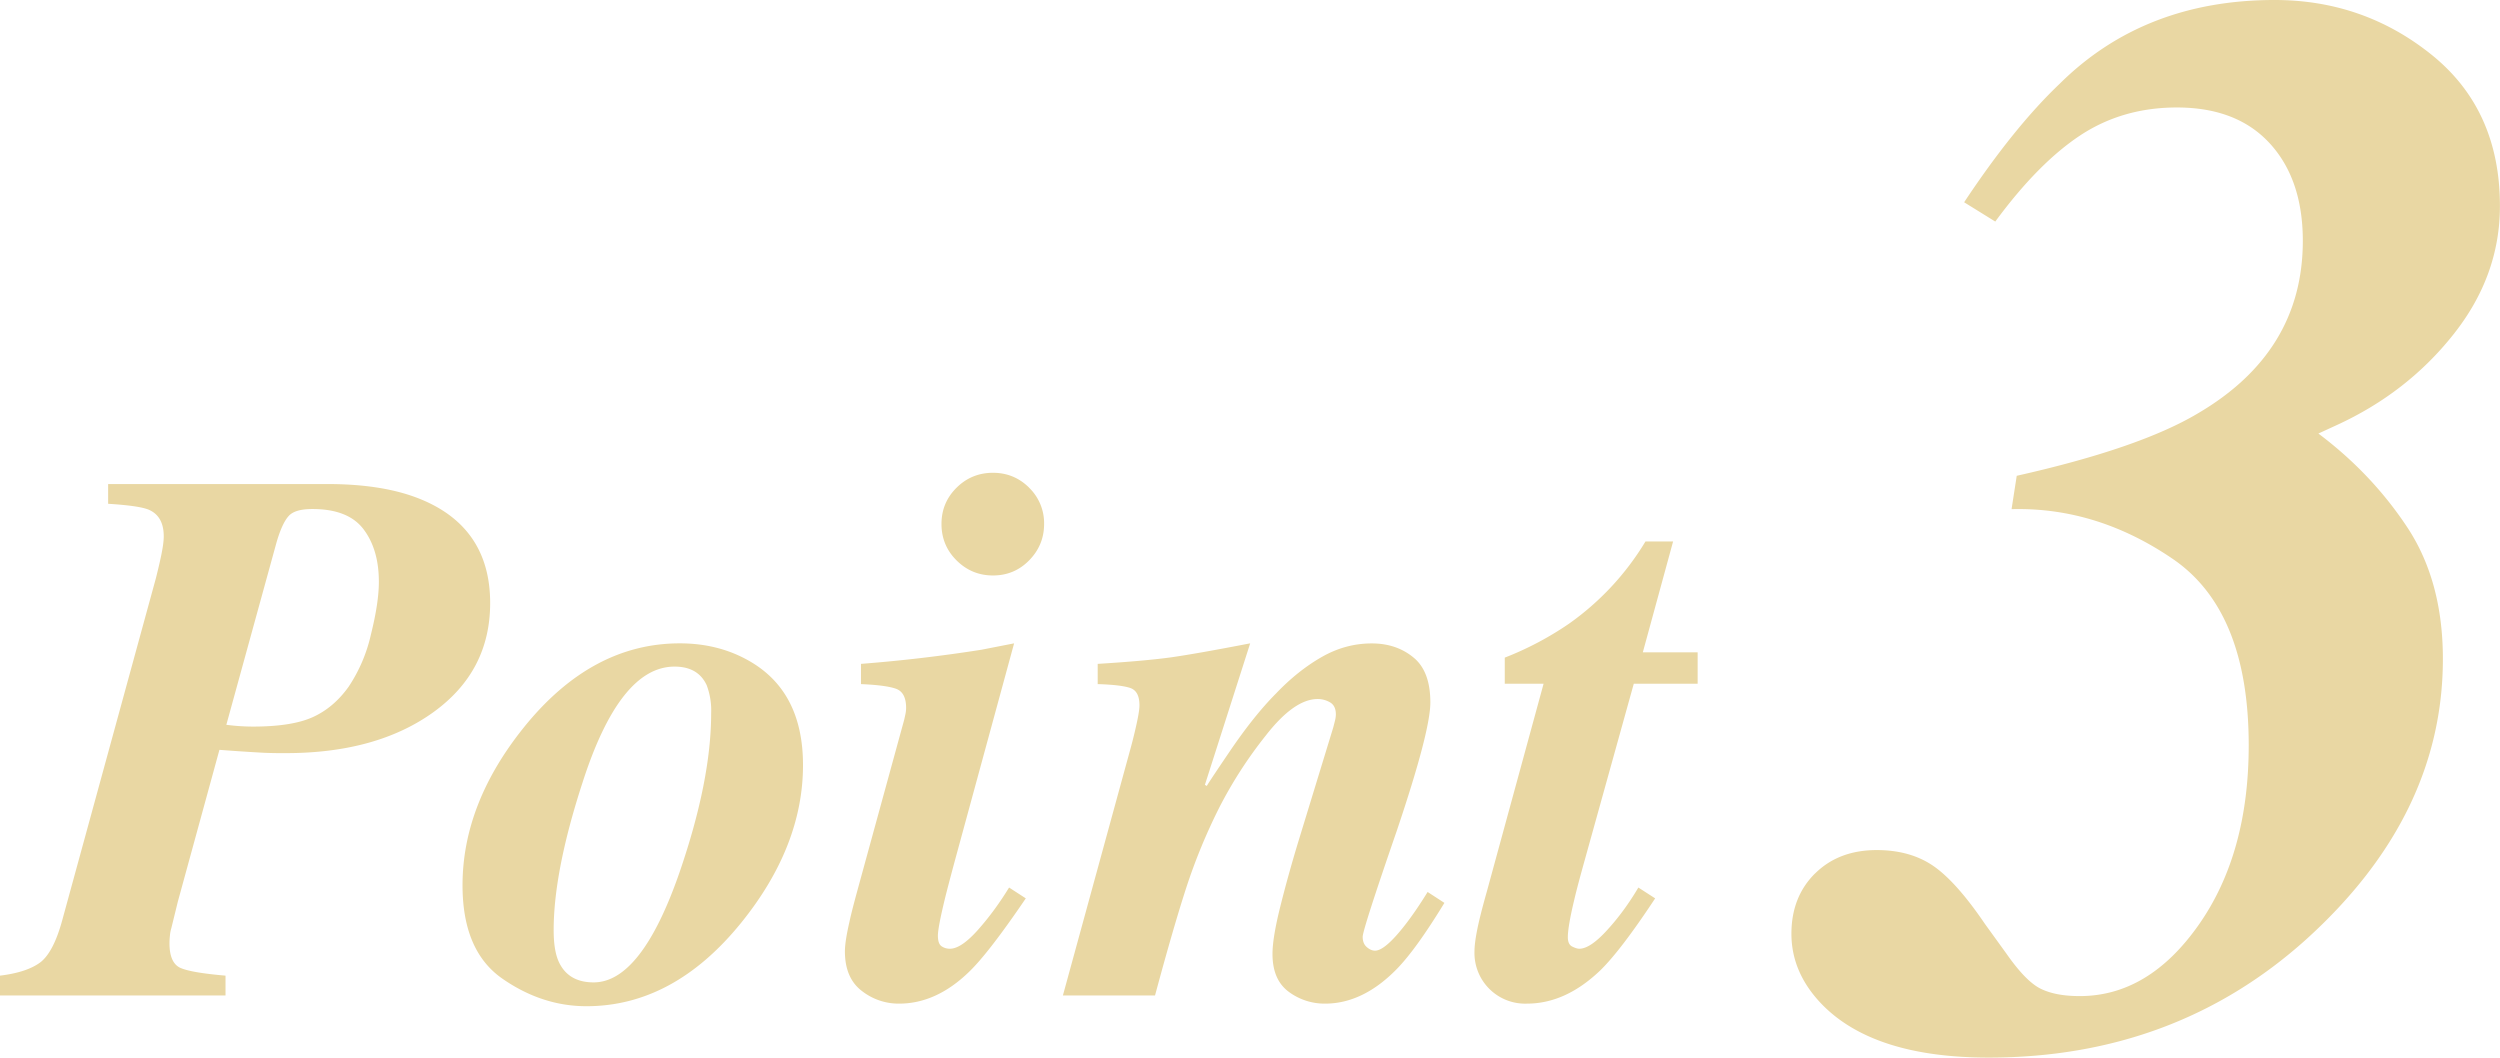 <svg id="_レイヤー_2" data-name="レイヤー 2" xmlns="http://www.w3.org/2000/svg" viewBox="0 0 34.841 14.739"><defs><style>.cls-1{fill:#e9d7a3}</style></defs><g id="_レイヤー_1-2" data-name="レイヤー 1"><path class="cls-1" d="M0 13.597c.254-.031.44-.094.563-.186.12-.093.221-.285.301-.574l1.309-4.78c.027-.108.053-.216.075-.323s.034-.194.034-.26c0-.187-.07-.31-.208-.37-.09-.038-.28-.065-.567-.083v-.275h3.057c.516 0 .947.069 1.29.208.65.263.977.747.977 1.45 0 .636-.265 1.142-.792 1.522-.528.38-1.214.57-2.056.57a6.26 6.26 0 0 1-.305-.005 26.714 26.714 0 0 1-.62-.041l-.58 2.117-.09.367a.5.5 0 0 0-.02.107.985.985 0 0 0-.006.106c0 .179.05.292.146.339.097.046.31.083.635.111v.276H0v-.276Zm3.154-3.496a2.866 2.866 0 0 0 .37.025c.36 0 .637-.043.831-.13s.363-.228.504-.426a2.16 2.16 0 0 0 .31-.726c.074-.296.111-.542.111-.736 0-.298-.07-.541-.212-.73s-.379-.284-.714-.284c-.166 0-.277.033-.335.102-.059.067-.115.19-.166.366l-.699 2.54ZM10.441 9.211c.5.285.75.768.75 1.452 0 .755-.289 1.49-.864 2.2-.628.774-1.346 1.16-2.154 1.16-.412 0-.804-.128-1.173-.385s-.554-.69-.554-1.3c0-.76.286-1.495.859-2.206.627-.777 1.35-1.166 2.169-1.166.36 0 .683.082.967.245Zm-2.658 4.183c.086.197.25.297.49.297.443 0 .842-.51 1.196-1.53.295-.857.442-1.597.442-2.221a.996.996 0 0 0-.062-.39c-.08-.174-.23-.26-.448-.26-.51 0-.938.54-1.285 1.623-.267.822-.4 1.504-.4 2.05 0 .183.022.327.067.431ZM11.838 12.848c.023-.108.06-.25.108-.427l.656-2.393.018-.083a.436.436 0 0 0 .008-.078c0-.143-.045-.23-.135-.266-.09-.034-.255-.057-.494-.067v-.282a21.437 21.437 0 0 0 1.679-.197l.455-.089L13.306 12c-.07.26-.117.44-.141.54-.062.257-.094.424-.094.5s.018.126.052.148a.202.202 0 0 0 .115.034c.108 0 .241-.092.402-.275s.3-.377.423-.578l.233.151c-.347.51-.612.854-.797 1.03-.302.291-.625.437-.969.437a.83.83 0 0 1-.523-.18c-.154-.119-.232-.302-.232-.549 0-.086.02-.223.063-.41Zm2.505-6.05a.687.687 0 0 1 .208.504c0 .198-.07.366-.208.507s-.307.211-.504.211c-.198 0-.367-.07-.508-.21s-.21-.31-.21-.508.07-.366.21-.505.31-.208.508-.208c.197 0 .365.07.504.208ZM14.813 13.873l.932-3.403a6.8 6.8 0 0 0 .083-.328c.034-.148.052-.253.052-.311 0-.13-.04-.208-.12-.24-.08-.03-.234-.05-.462-.057v-.282c.441-.027.784-.058 1.03-.092.243-.035.609-.1 1.095-.194l-.631 1.972.028.016c-.017.017.087-.141.314-.476s.443-.606.65-.814c.201-.211.413-.38.635-.507s.454-.19.698-.19c.227 0 .42.064.578.193.16.128.239.338.239.629 0 .27-.157.867-.468 1.79-.317.919-.475 1.41-.475 1.477 0 .063.019.11.057.143s.076.05.115.05c.093 0 .232-.119.416-.355.097-.124.203-.278.317-.463l.234.152c-.26.426-.48.733-.662.92-.315.323-.649.484-1.001.484a.837.837 0 0 1-.508-.166c-.15-.112-.225-.286-.225-.526 0-.153.037-.375.11-.666.073-.292.156-.591.25-.9l.487-1.592.025-.098a.352.352 0 0 0 .011-.083c0-.08-.027-.136-.08-.167a.339.339 0 0 0-.174-.047c-.217 0-.458.169-.722.508a5.985 5.985 0 0 0-.652 1.011 8.019 8.019 0 0 0-.456 1.108c-.122.375-.267.876-.436 1.504h-1.284ZM20.584 12.972c.022-.117.068-.302.138-.55l.79-2.893h-.541v-.364a4.42 4.42 0 0 0 .891-.47 3.8 3.8 0 0 0 1.07-1.149h.385l-.422 1.545h.764v.438h-.89l-.687 2.47c-.061.22-.11.4-.144.547-.06.25-.088.421-.088.515 0 .065.02.11.06.13.04.02.073.031.1.031.101 0 .231-.087.388-.26.159-.173.303-.37.435-.593l.234.151c-.316.479-.57.812-.76.999-.324.312-.666.468-1.028.468a.706.706 0 0 1-.73-.729c0-.072.012-.168.035-.286ZM25.297 12.172c.22-.217.506-.325.857-.325.31 0 .572.073.785.218.213.145.455.415.723.81l.3.415c.179.256.337.419.475.488s.32.104.547.104c.64 0 1.193-.331 1.658-.993s.697-1.496.697-2.503c0-1.25-.353-2.115-1.059-2.597s-1.455-.714-2.246-.693l.072-.465c1.136-.255 1.976-.544 2.52-.867.978-.572 1.467-1.374 1.467-2.408 0-.57-.154-1.023-.46-1.357-.306-.334-.738-.501-1.296-.501-.503 0-.95.129-1.343.387-.392.259-.788.66-1.187 1.203l-.434-.269c.461-.695.905-1.246 1.332-1.652C29.49.389 30.488 0 31.7 0c.826 0 1.557.255 2.19.765s.95 1.212.95 2.106c0 .648-.215 1.243-.646 1.787-.43.544-.975.968-1.636 1.27l-.248.114c.496.372.909.808 1.239 1.307.33.5.496 1.11.496 1.834 0 1.459-.637 2.764-1.911 3.914-1.219 1.094-2.693 1.642-4.42 1.642-1.06 0-1.832-.245-2.314-.733-.29-.296-.434-.627-.434-.992 0-.344.11-.624.33-.842Z"/></g></svg>